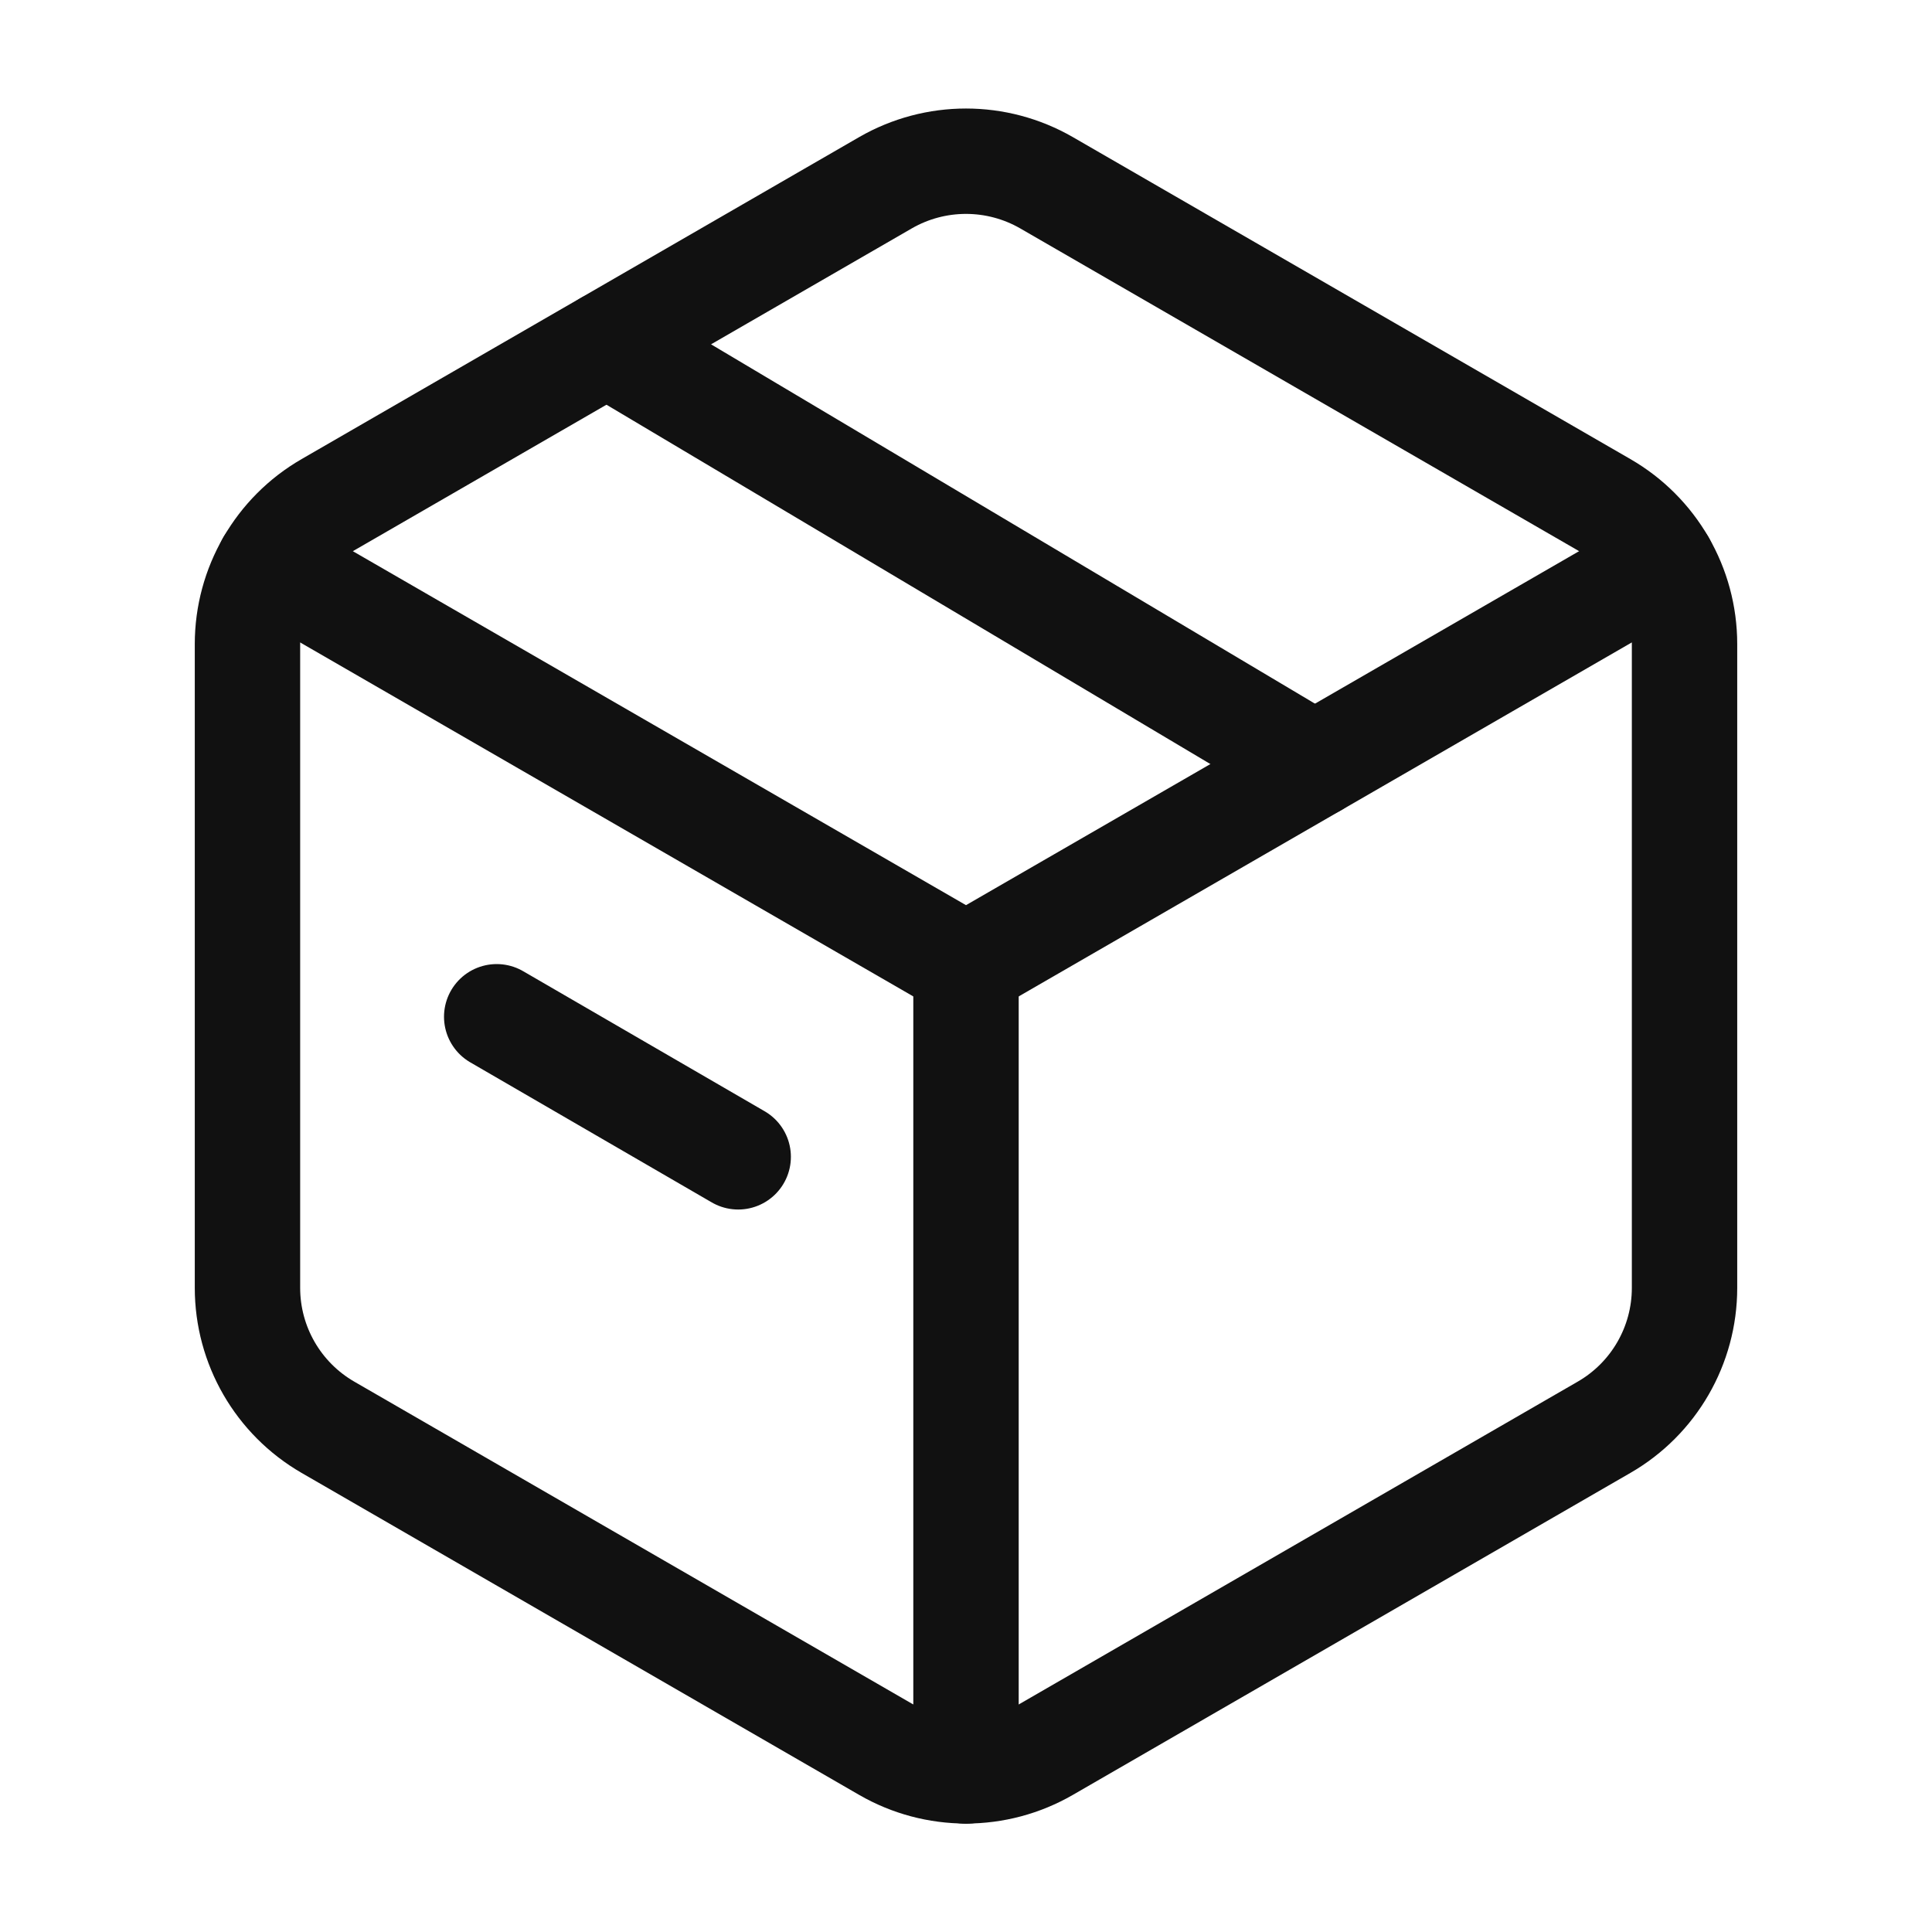 <svg width="22" height="22" viewBox="0 0 22 22" fill="none" xmlns="http://www.w3.org/2000/svg">
<path fill-rule="evenodd" clip-rule="evenodd" d="M19.182 14.666V7.334C19.182 6.679 18.833 6.074 18.265 5.747L11.917 2.081C11.349 1.754 10.651 1.754 10.083 2.081L3.735 5.747C3.167 6.074 2.818 6.68 2.818 7.334V14.665C2.818 15.32 3.167 15.925 3.735 16.253L10.083 19.919C10.651 20.247 11.349 20.247 11.917 19.919L18.265 16.253C18.833 15.926 19.182 15.32 19.182 14.666Z" stroke="#111111" stroke-width="1.2" stroke-linecap="round" stroke-linejoin="round"></path>
<path d="M5.656 11.578L8.406 13.173" stroke="#111111" stroke-width="1.2" stroke-linecap="round" stroke-linejoin="round"></path>
<path d="M3.063 6.418L11 11L18.936 6.418" stroke="#111111" stroke-width="1.2" stroke-linecap="round" stroke-linejoin="round"></path>
<path d="M11 20.167V11" stroke="#111111" stroke-width="1.2" stroke-linecap="round" stroke-linejoin="round"></path>
<path d="M14.969 8.708L6.912 3.914" stroke="#111111" stroke-width="1.2" stroke-linecap="round" stroke-linejoin="round"></path>
</svg>
